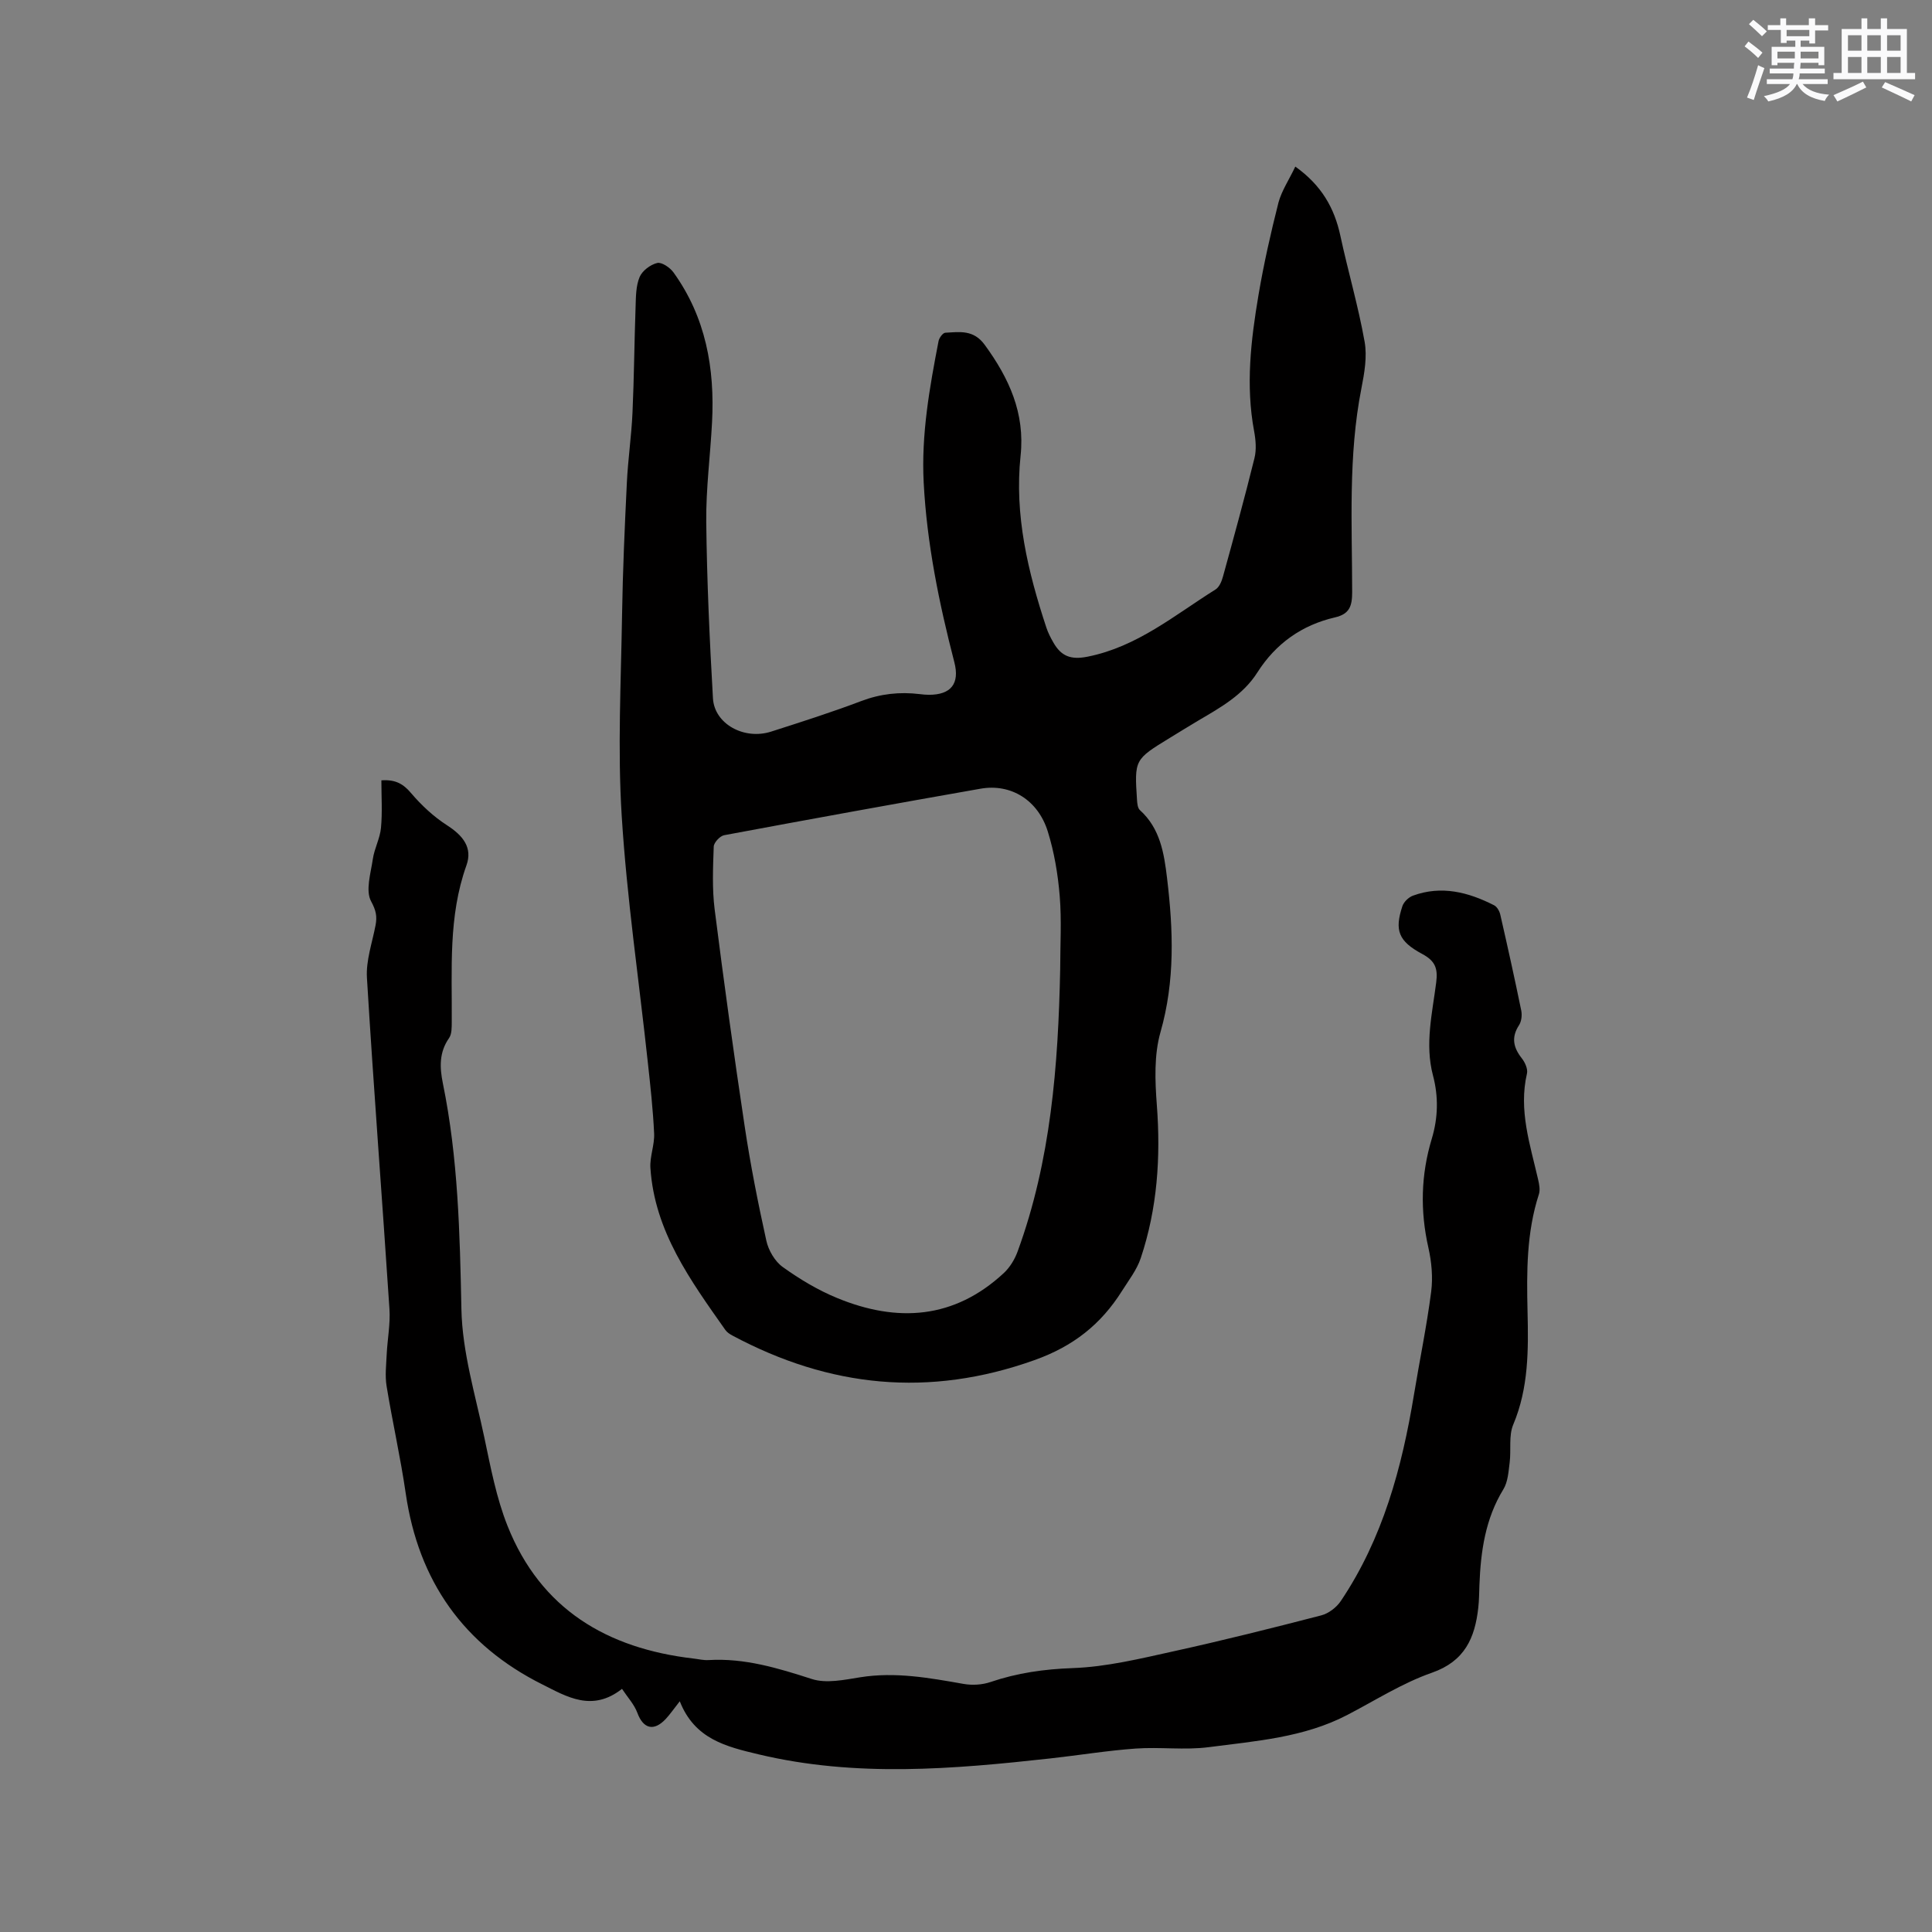 <svg enable-background="new 0 0 400 400" viewBox="0 0 400 400" xmlns="http://www.w3.org/2000/svg"><rect x="0" y="0" width="400" height="400" fill="#808080" stroke="none"/><path d="m268.18 34.49c5.44 3.88 8.1 8.59 9.33 14.33 1.58 7.34 3.71 14.56 5.02 21.94.55 3.09-.05 6.51-.67 9.67-2.75 13.97-1.92 28.09-1.91 42.17 0 2.83-.51 4.52-3.54 5.22-6.88 1.59-12.28 5.42-16.09 11.41-2.96 4.66-7.61 7.24-12.18 9.93-2.01 1.19-3.98 2.42-5.97 3.63-7.3 4.47-7.31 4.47-6.76 12.9.05.7.14 1.62.59 2.03 4.21 3.8 5.01 8.93 5.63 14.12 1.28 10.68 1.67 21.22-1.36 31.84-1.35 4.73-1.14 10.09-.76 15.1.82 10.82.11 21.41-3.33 31.7-.81 2.43-2.49 4.58-3.88 6.79-4.35 6.91-10.07 11.46-18.13 14.33-21.82 7.79-42.42 5.66-62.51-5.08-.55-.29-1.13-.67-1.48-1.16-7.2-10.24-14.66-20.41-15.52-33.55-.15-2.35.88-4.77.77-7.13-.23-4.96-.78-9.91-1.32-14.86-1.83-16.96-4.33-33.88-5.39-50.88-.87-13.81-.15-27.73.07-41.6.14-9.11.55-18.23.99-27.33.23-4.86.95-9.69 1.17-14.55.33-7.29.38-14.59.64-21.88.07-2.1.05-4.34.83-6.21.54-1.31 2.23-2.58 3.64-2.92.93-.23 2.65.94 3.37 1.94 6.7 9.29 8.58 19.88 7.99 31.06-.36 6.88-1.27 13.76-1.2 20.63.14 12.17.69 24.35 1.39 36.51.31 5.31 6.47 8.67 12.05 6.88 6.25-2 12.51-4 18.64-6.32 3.99-1.51 7.97-1.95 12.14-1.44.63.08 1.27.14 1.9.14 4.55 0 6.39-2.31 5.25-6.73-3.16-12.22-5.69-24.54-6.35-37.2-.52-9.96 1.21-19.63 3.08-29.31.13-.66.88-1.69 1.39-1.72 2.98-.16 5.85-.68 8.17 2.51 5.04 6.91 8.36 14.13 7.42 22.96-1.3 12.28 1.52 24.01 5.33 35.55.36 1.1.9 2.15 1.48 3.15 1.59 2.77 3.56 3.6 7.05 2.9 10.29-2.04 18.04-8.62 26.51-13.92.76-.48 1.26-1.66 1.52-2.62 2.25-8.16 4.5-16.33 6.53-24.55.44-1.76.27-3.79-.07-5.61-1.77-9.46-.67-18.82.9-28.13 1.09-6.46 2.54-12.87 4.15-19.22.67-2.46 2.2-4.71 3.48-7.42zm-48.68 166.24c0-5.09.32-10.2-.1-15.25-.37-4.49-1.13-9.04-2.47-13.34-2.03-6.52-7.65-9.95-13.91-8.85-17.72 3.11-35.41 6.33-53.09 9.63-.87.16-2.13 1.52-2.16 2.36-.15 4.33-.35 8.71.19 12.99 1.9 15 3.97 29.99 6.22 44.94 1.19 7.93 2.75 15.82 4.48 23.65.44 2.01 1.77 4.3 3.41 5.47 3.5 2.51 7.28 4.78 11.25 6.41 12.45 5.13 24.23 4.38 34.52-5.18 1.24-1.16 2.24-2.8 2.83-4.41 6.91-18.85 8.42-38.56 8.83-58.42z" fill="#010000"/><path d="m140.74 352.23c-1.33 1.69-2.05 2.75-2.91 3.67-2.48 2.63-4.65 2.02-5.87-1.27-.65-1.76-2.04-3.24-3.18-4.97-6.19 4.87-11.47 1.6-16.46-.9-16.35-8.16-25.69-21.45-28.32-39.58-1.08-7.44-2.75-14.78-3.96-22.2-.35-2.13-.08-4.37.02-6.55.15-3.15.78-6.33.57-9.45-1.5-22.85-3.28-45.68-4.66-68.53-.22-3.57 1.09-7.25 1.78-10.86.35-1.84.12-3.07-.91-4.97-1.21-2.21-.08-5.81.35-8.76.32-2.2 1.49-4.29 1.69-6.48.3-3.22.08-6.49.08-9.82 3-.21 4.58.79 6.18 2.68 2.13 2.5 4.64 4.84 7.39 6.61 3.35 2.15 5.35 4.66 4.04 8.32-3.79 10.59-2.96 21.51-3.04 32.39-.01 1.13.03 2.51-.55 3.35-2.08 2.97-1.96 6.07-1.29 9.38 3.16 15.44 3.52 31.07 3.84 46.78.18 8.87 2.88 17.72 4.74 26.52 1.31 6.19 2.49 12.52 4.82 18.36 6.87 17.23 20.61 25.35 38.47 27.43 1.05.12 2.12.39 3.16.32 7.45-.44 14.35 1.66 21.35 3.92 3 .97 6.73.17 10.04-.36 7.28-1.16 14.32.13 21.41 1.38 1.78.31 3.83.19 5.54-.39 5.56-1.89 11.13-2.68 17.06-2.89 6.99-.25 13.98-1.96 20.87-3.48 10.23-2.25 20.4-4.8 30.55-7.43 1.52-.39 3.16-1.64 4.05-2.96 8.7-12.94 12.66-27.59 15.16-42.76 1.17-7.11 2.64-14.17 3.56-21.3.38-2.97.09-6.17-.58-9.12-1.72-7.62-1.55-15.07.7-22.53 1.31-4.33 1.42-8.72.25-13.13-1.71-6.47-.14-12.87.67-19.24.38-2.96-.23-4.47-2.91-5.91-4.94-2.65-5.73-4.91-4.1-9.86.29-.9 1.29-1.87 2.19-2.2 5.9-2.17 11.47-.73 16.81 1.99.61.31 1.12 1.22 1.28 1.94 1.51 6.6 2.98 13.22 4.34 19.86.19.95.05 2.23-.46 3.02-1.65 2.53-1.18 4.64.58 6.87.66.84 1.28 2.21 1.06 3.15-1.76 7.59.65 14.69 2.3 21.89.23 1 .47 2.18.17 3.1-2.57 7.92-2.54 16.06-2.35 24.24.19 7.95.24 15.85-2.96 23.45-.97 2.3-.41 5.22-.74 7.84-.24 1.89-.36 4.01-1.3 5.55-3.75 6.12-4.69 12.84-4.96 19.78-.06 1.59-.06 3.19-.24 4.76-.7 6.24-2.79 11.06-9.6 13.44-6.13 2.14-11.75 5.75-17.57 8.77-8.97 4.66-18.89 5.37-28.62 6.64-4.97.65-10.11-.07-15.14.29-5.9.42-11.75 1.39-17.64 2.04-20.16 2.23-40.29 3.95-60.39-.83-6.75-1.61-13.27-3.15-16.36-11z" fill="#010000"/><g fill="#fafafb"><path d="m361.2 9.6.8-1c.9.7 1.9 1.4 2.9 2.3l-.9 1.1c-1-1-2-1.8-2.8-2.4zm.5 10.6c.9-2.1 1.6-4.3 2.3-6.7.4.2.8.4 1.3.6-.7 2.1-1.5 4.3-2.2 6.6zm.4-15.2.9-.9c1 .8 2 1.6 2.8 2.4l-1 1c-.9-.9-1.8-1.7-2.7-2.5zm12.5-1.2h1.2v1.4h2.7v1.1h-2.7v2.7h-1.2v-.6h-1.8v1.3h4.9v3.8h-1.2v-.5h-3.7c0 .4-.1.9-.1 1.2h5.1v1h-5.2c0 .5-.1.9-.2 1.2h6v1h-5.2c1.1 1.3 2.9 2 5.5 2.2-.4.4-.7.8-.9 1.3-2.9-.5-4.8-1.6-5.7-3.5h-.1c-.8 1.7-2.7 2.9-5.9 3.6-.2-.4-.6-.8-.9-1.1 2.8-.6 4.6-1.4 5.4-2.5h-4.8v-1h5.3c.1-.3.2-.7.2-1.2h-4.9v-1h5c0-.4 0-.8.1-1.2h-3.5v.5h-1.2v-3.8h4.9v-1.3h-1.8v.5h-1.2v-2.7h-2.7v-1h2.6v-1.4h1.2v1.4h4.7v-1.4zm-6.6 8.3h3.6c0-.4 0-.9 0-1.4h-3.6zm1.9-4.6h4.7v-1.3h-4.7zm6.6 3.2h-3.7v1.4h3.7z"/><path d="m385.3 3.8h1.3v2.2h2.8v-2.2h1.3v2.2h4.1v9.1h1.7v1.3h-16.9v-1.3h1.7v-9.1h4.1v-2.2zm.4 13.1.7 1.2c-1.8.9-3.8 1.9-6 2.9-.2-.4-.5-.8-.8-1.3 2.3-1 4.3-1.9 6.1-2.8zm-3.1-6.4h2.8v-3.2h-2.8zm0 4.6h2.8v-3.3h-2.8zm4-4.6h2.8v-3.2h-2.8zm0 4.6h2.8v-3.3h-2.8zm3.7 1.9c2.1.9 4.1 1.8 6.1 2.7l-.7 1.3c-2.2-1.1-4.2-2-6.1-2.9zm3.2-9.7h-2.8v3.2h2.8zm-2.8 7.8h2.8v-3.3h-2.8z"/></g></svg>